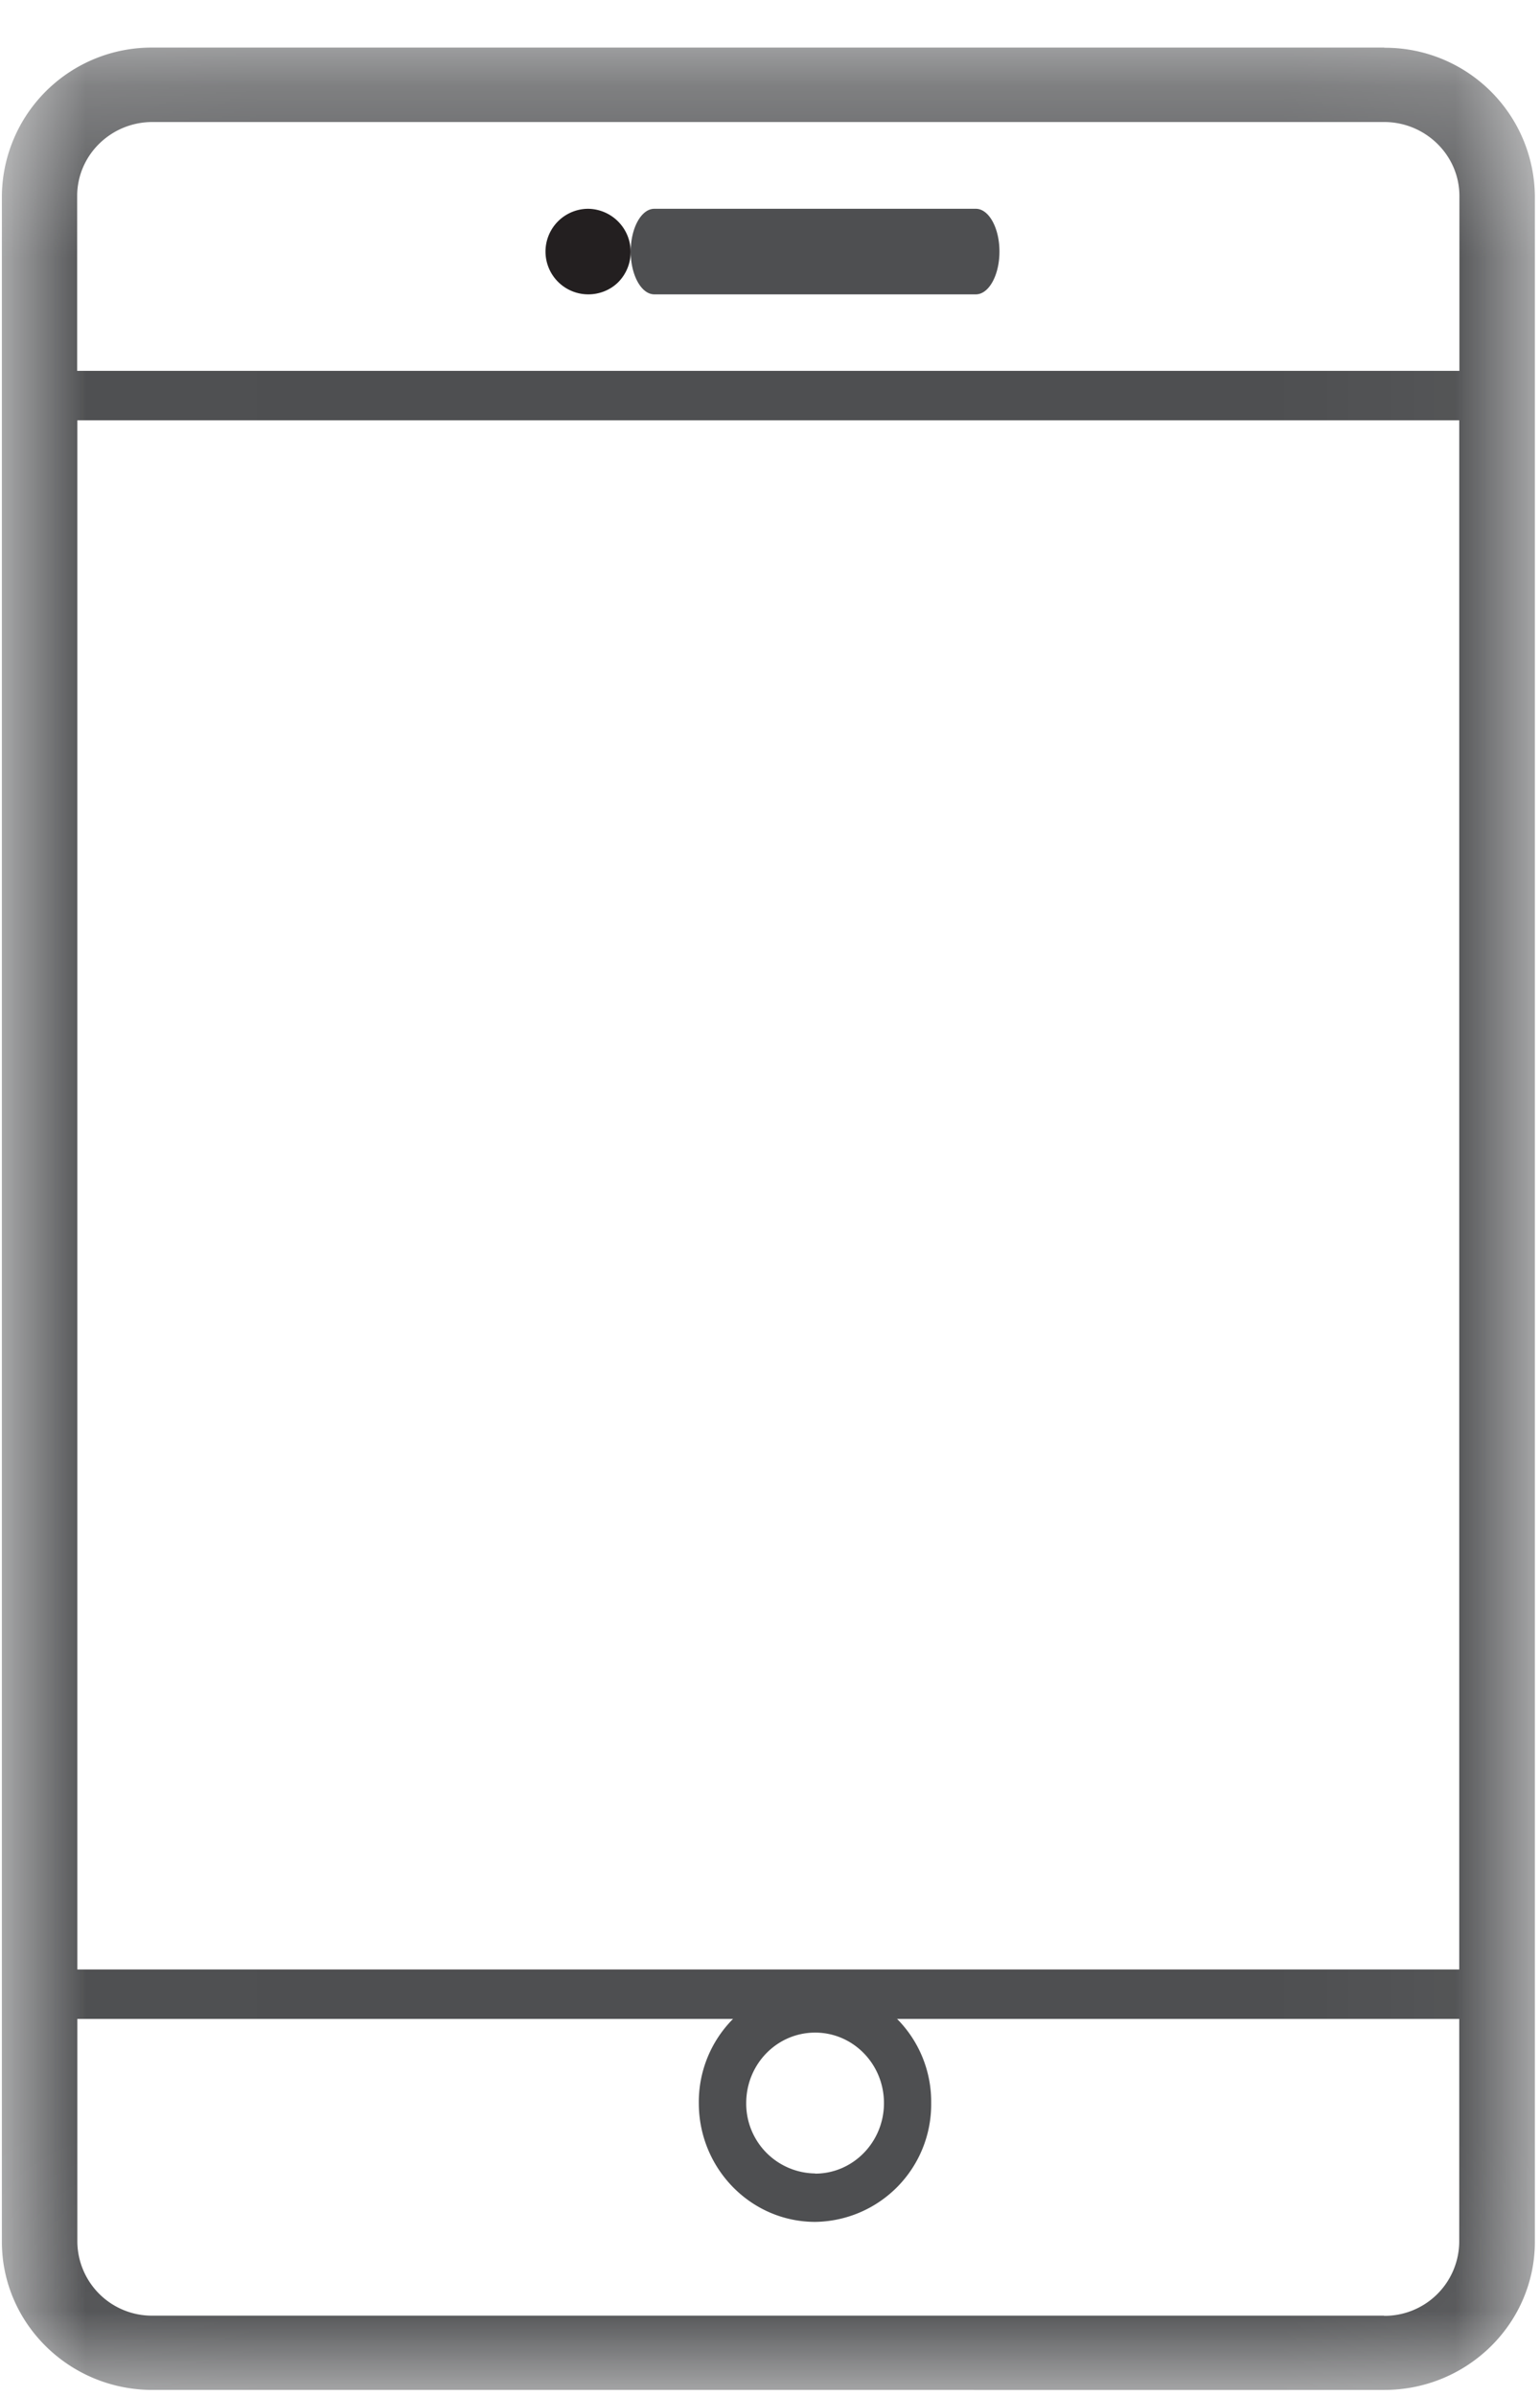 <svg xmlns="http://www.w3.org/2000/svg" xmlns:xlink="http://www.w3.org/1999/xlink" width="9" height="14" viewBox="0 0 9 14">
    <defs>
        <path id="a" d="M.011.279h8.953v13.686H.011z"/>
    </defs>
    <g fill="none" fill-rule="evenodd">
        <g>
            <mask id="b" fill="#fff">
                <use xlink:href="#a"/>
            </mask>
            <path fill="#4E4F51" d="M8.089 13.531H.892a.436.436 0 0 1-.44-.432v-1.302h8.076V13.1a.436.436 0 0 1-.44.432zM.892.713h7.197c.242 0 .44.194.44.432v1.022H.451V1.145c0-.238.197-.432.44-.432zm-.44 10.795h8.076V2.456H.452v9.052zM8.09.278H.892a.875.875 0 0 0-.881.867v11.954c0 .478.395.866.88.866H8.09c.485 0 .88-.388.88-.866V1.145a.875.875 0 0 0-.88-.866z" mask="url(#b)"/>
        </g>
        <path fill="#4E4F51" d="M4.764 12.7a.408.408 0 0 1-.403-.411c0-.228.18-.412.403-.412.222 0 .402.184.402.412 0 .227-.18.412-.402.412m0-1.107a.688.688 0 0 0-.68.695c0 .383.305.694.68.694a.687.687 0 0 0 .678-.694.687.687 0 0 0-.678-.695M3.824 1.72h1.879c.076 0 .138-.112.138-.25s-.062-.25-.138-.25H3.824c-.076 0-.138.112-.138.25s.062.25.138.25"/>
        <path fill="#231F20" d="M3.439 1.72c.065 0 .13-.026.176-.073a.252.252 0 0 0-.177-.427.25.25 0 1 0 0 .5"/>
    </g>
</svg>

